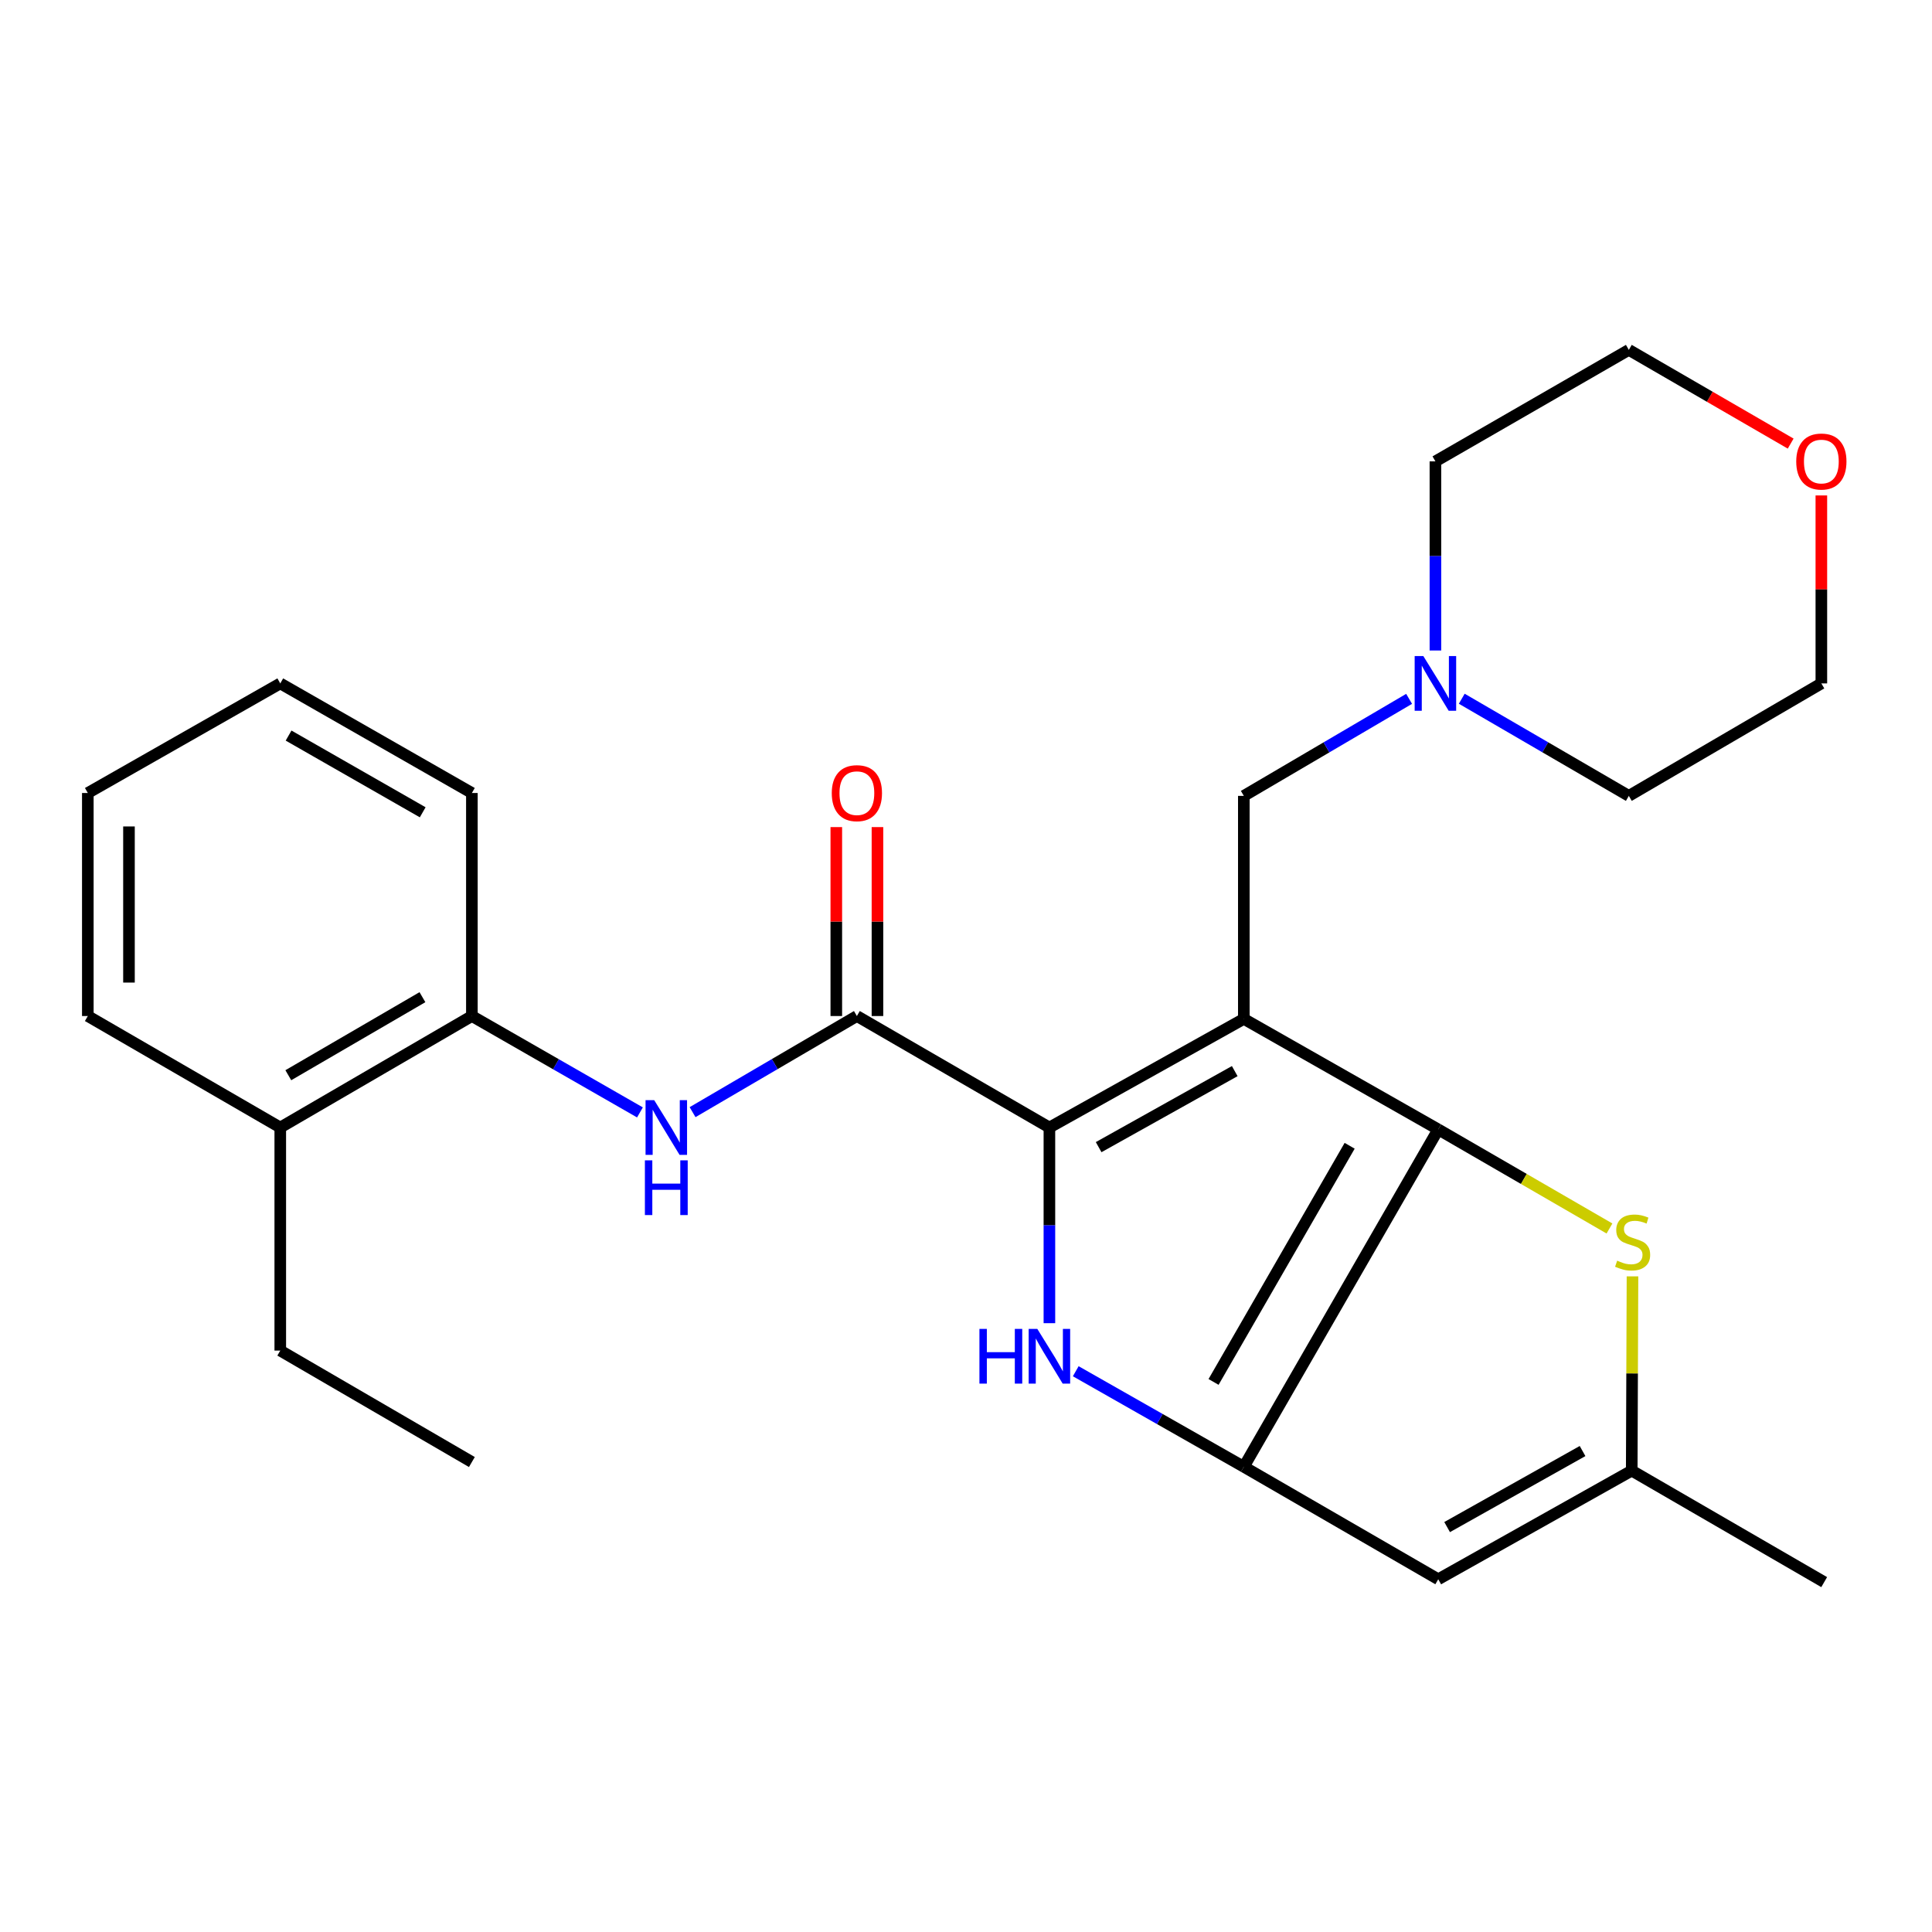 <?xml version='1.0' encoding='iso-8859-1'?>
<svg version='1.1' baseProfile='full'
              xmlns='http://www.w3.org/2000/svg'
                      xmlns:rdkit='http://www.rdkit.org/xml'
                      xmlns:xlink='http://www.w3.org/1999/xlink'
                  xml:space='preserve'
width='1000px' height='1000px' viewBox='0 0 1000 1000'>
<!-- END OF HEADER -->
<rect style='opacity:1.0;fill:#FFFFFF;stroke:none' width='1000' height='1000' x='0' y='0'> </rect>
<path class='bond-0' d='M 643.803,527.374 L 543.171,583.602' style='fill:none;fill-rule:evenodd;stroke:#000000;stroke-width:6px;stroke-linecap:butt;stroke-linejoin:miter;stroke-opacity:1' />
<path class='bond-0' d='M 639.099,554.405 L 568.657,593.764' style='fill:none;fill-rule:evenodd;stroke:#000000;stroke-width:6px;stroke-linecap:butt;stroke-linejoin:miter;stroke-opacity:1' />
<path class='bond-1' d='M 643.803,527.374 L 744.435,584.584' style='fill:none;fill-rule:evenodd;stroke:#000000;stroke-width:6px;stroke-linecap:butt;stroke-linejoin:miter;stroke-opacity:1' />
<path class='bond-9' d='M 643.803,527.374 L 643.803,411.948' style='fill:none;fill-rule:evenodd;stroke:#000000;stroke-width:6px;stroke-linecap:butt;stroke-linejoin:miter;stroke-opacity:1' />
<path class='bond-3' d='M 543.171,583.602 L 543.171,634.24' style='fill:none;fill-rule:evenodd;stroke:#000000;stroke-width:6px;stroke-linecap:butt;stroke-linejoin:miter;stroke-opacity:1' />
<path class='bond-3' d='M 543.171,634.24 L 543.171,684.878' style='fill:none;fill-rule:evenodd;stroke:#0000FF;stroke-width:6px;stroke-linecap:butt;stroke-linejoin:miter;stroke-opacity:1' />
<path class='bond-4' d='M 543.171,583.602 L 443.521,525.895' style='fill:none;fill-rule:evenodd;stroke:#000000;stroke-width:6px;stroke-linecap:butt;stroke-linejoin:miter;stroke-opacity:1' />
<path class='bond-2' d='M 744.435,584.584 L 643.803,759.208' style='fill:none;fill-rule:evenodd;stroke:#000000;stroke-width:6px;stroke-linecap:butt;stroke-linejoin:miter;stroke-opacity:1' />
<path class='bond-2' d='M 698.578,593.05 L 628.136,715.287' style='fill:none;fill-rule:evenodd;stroke:#000000;stroke-width:6px;stroke-linecap:butt;stroke-linejoin:miter;stroke-opacity:1' />
<path class='bond-5' d='M 744.435,584.584 L 788.747,610.224' style='fill:none;fill-rule:evenodd;stroke:#000000;stroke-width:6px;stroke-linecap:butt;stroke-linejoin:miter;stroke-opacity:1' />
<path class='bond-5' d='M 788.747,610.224 L 833.058,635.864' style='fill:none;fill-rule:evenodd;stroke:#CCCC00;stroke-width:6px;stroke-linecap:butt;stroke-linejoin:miter;stroke-opacity:1' />
<path class='bond-6' d='M 643.803,759.208 L 744.435,817.424' style='fill:none;fill-rule:evenodd;stroke:#000000;stroke-width:6px;stroke-linecap:butt;stroke-linejoin:miter;stroke-opacity:1' />
<path class='bond-26' d='M 643.803,759.208 L 600.304,734.478' style='fill:none;fill-rule:evenodd;stroke:#000000;stroke-width:6px;stroke-linecap:butt;stroke-linejoin:miter;stroke-opacity:1' />
<path class='bond-26' d='M 600.304,734.478 L 556.805,709.749' style='fill:none;fill-rule:evenodd;stroke:#0000FF;stroke-width:6px;stroke-linecap:butt;stroke-linejoin:miter;stroke-opacity:1' />
<path class='bond-7' d='M 443.521,525.895 L 400.998,550.771' style='fill:none;fill-rule:evenodd;stroke:#000000;stroke-width:6px;stroke-linecap:butt;stroke-linejoin:miter;stroke-opacity:1' />
<path class='bond-7' d='M 400.998,550.771 L 358.474,575.647' style='fill:none;fill-rule:evenodd;stroke:#0000FF;stroke-width:6px;stroke-linecap:butt;stroke-linejoin:miter;stroke-opacity:1' />
<path class='bond-12' d='M 454.173,525.895 L 454.173,476.999' style='fill:none;fill-rule:evenodd;stroke:#000000;stroke-width:6px;stroke-linecap:butt;stroke-linejoin:miter;stroke-opacity:1' />
<path class='bond-12' d='M 454.173,476.999 L 454.173,428.103' style='fill:none;fill-rule:evenodd;stroke:#FF0000;stroke-width:6px;stroke-linecap:butt;stroke-linejoin:miter;stroke-opacity:1' />
<path class='bond-12' d='M 432.87,525.895 L 432.87,476.999' style='fill:none;fill-rule:evenodd;stroke:#000000;stroke-width:6px;stroke-linecap:butt;stroke-linejoin:miter;stroke-opacity:1' />
<path class='bond-12' d='M 432.87,476.999 L 432.87,428.103' style='fill:none;fill-rule:evenodd;stroke:#FF0000;stroke-width:6px;stroke-linecap:butt;stroke-linejoin:miter;stroke-opacity:1' />
<path class='bond-8' d='M 844.974,660.64 L 844.778,710.918' style='fill:none;fill-rule:evenodd;stroke:#CCCC00;stroke-width:6px;stroke-linecap:butt;stroke-linejoin:miter;stroke-opacity:1' />
<path class='bond-8' d='M 844.778,710.918 L 844.582,761.196' style='fill:none;fill-rule:evenodd;stroke:#000000;stroke-width:6px;stroke-linecap:butt;stroke-linejoin:miter;stroke-opacity:1' />
<path class='bond-27' d='M 744.435,817.424 L 844.582,761.196' style='fill:none;fill-rule:evenodd;stroke:#000000;stroke-width:6px;stroke-linecap:butt;stroke-linejoin:miter;stroke-opacity:1' />
<path class='bond-27' d='M 749.028,790.414 L 819.131,751.055' style='fill:none;fill-rule:evenodd;stroke:#000000;stroke-width:6px;stroke-linecap:butt;stroke-linejoin:miter;stroke-opacity:1' />
<path class='bond-11' d='M 331.237,575.78 L 287.741,550.837' style='fill:none;fill-rule:evenodd;stroke:#0000FF;stroke-width:6px;stroke-linecap:butt;stroke-linejoin:miter;stroke-opacity:1' />
<path class='bond-11' d='M 287.741,550.837 L 244.245,525.895' style='fill:none;fill-rule:evenodd;stroke:#000000;stroke-width:6px;stroke-linecap:butt;stroke-linejoin:miter;stroke-opacity:1' />
<path class='bond-17' d='M 844.582,761.196 L 944.197,818.903' style='fill:none;fill-rule:evenodd;stroke:#000000;stroke-width:6px;stroke-linecap:butt;stroke-linejoin:miter;stroke-opacity:1' />
<path class='bond-10' d='M 643.803,411.948 L 686.578,386.837' style='fill:none;fill-rule:evenodd;stroke:#000000;stroke-width:6px;stroke-linecap:butt;stroke-linejoin:miter;stroke-opacity:1' />
<path class='bond-10' d='M 686.578,386.837 L 729.353,361.725' style='fill:none;fill-rule:evenodd;stroke:#0000FF;stroke-width:6px;stroke-linecap:butt;stroke-linejoin:miter;stroke-opacity:1' />
<path class='bond-15' d='M 756.603,361.662 L 799.841,386.805' style='fill:none;fill-rule:evenodd;stroke:#0000FF;stroke-width:6px;stroke-linecap:butt;stroke-linejoin:miter;stroke-opacity:1' />
<path class='bond-15' d='M 799.841,386.805 L 843.079,411.948' style='fill:none;fill-rule:evenodd;stroke:#000000;stroke-width:6px;stroke-linecap:butt;stroke-linejoin:miter;stroke-opacity:1' />
<path class='bond-16' d='M 742.968,336.699 L 742.968,287.752' style='fill:none;fill-rule:evenodd;stroke:#0000FF;stroke-width:6px;stroke-linecap:butt;stroke-linejoin:miter;stroke-opacity:1' />
<path class='bond-16' d='M 742.968,287.752 L 742.968,238.804' style='fill:none;fill-rule:evenodd;stroke:#000000;stroke-width:6px;stroke-linecap:butt;stroke-linejoin:miter;stroke-opacity:1' />
<path class='bond-13' d='M 244.245,525.895 L 145.069,583.602' style='fill:none;fill-rule:evenodd;stroke:#000000;stroke-width:6px;stroke-linecap:butt;stroke-linejoin:miter;stroke-opacity:1' />
<path class='bond-13' d='M 218.655,516.138 L 149.232,556.533' style='fill:none;fill-rule:evenodd;stroke:#000000;stroke-width:6px;stroke-linecap:butt;stroke-linejoin:miter;stroke-opacity:1' />
<path class='bond-18' d='M 244.245,525.895 L 244.245,410.457' style='fill:none;fill-rule:evenodd;stroke:#000000;stroke-width:6px;stroke-linecap:butt;stroke-linejoin:miter;stroke-opacity:1' />
<path class='bond-21' d='M 145.069,583.602 L 145.069,699.063' style='fill:none;fill-rule:evenodd;stroke:#000000;stroke-width:6px;stroke-linecap:butt;stroke-linejoin:miter;stroke-opacity:1' />
<path class='bond-22' d='M 145.069,583.602 L 45.455,525.895' style='fill:none;fill-rule:evenodd;stroke:#000000;stroke-width:6px;stroke-linecap:butt;stroke-linejoin:miter;stroke-opacity:1' />
<path class='bond-14' d='M 926.85,229.608 L 884.965,205.353' style='fill:none;fill-rule:evenodd;stroke:#FF0000;stroke-width:6px;stroke-linecap:butt;stroke-linejoin:miter;stroke-opacity:1' />
<path class='bond-14' d='M 884.965,205.353 L 843.079,181.097' style='fill:none;fill-rule:evenodd;stroke:#000000;stroke-width:6px;stroke-linecap:butt;stroke-linejoin:miter;stroke-opacity:1' />
<path class='bond-28' d='M 942.729,256.437 L 942.729,305.085' style='fill:none;fill-rule:evenodd;stroke:#FF0000;stroke-width:6px;stroke-linecap:butt;stroke-linejoin:miter;stroke-opacity:1' />
<path class='bond-28' d='M 942.729,305.085 L 942.729,353.733' style='fill:none;fill-rule:evenodd;stroke:#000000;stroke-width:6px;stroke-linecap:butt;stroke-linejoin:miter;stroke-opacity:1' />
<path class='bond-19' d='M 843.079,411.948 L 942.729,353.733' style='fill:none;fill-rule:evenodd;stroke:#000000;stroke-width:6px;stroke-linecap:butt;stroke-linejoin:miter;stroke-opacity:1' />
<path class='bond-20' d='M 742.968,238.804 L 843.079,181.097' style='fill:none;fill-rule:evenodd;stroke:#000000;stroke-width:6px;stroke-linecap:butt;stroke-linejoin:miter;stroke-opacity:1' />
<path class='bond-24' d='M 244.245,410.457 L 145.069,353.733' style='fill:none;fill-rule:evenodd;stroke:#000000;stroke-width:6px;stroke-linecap:butt;stroke-linejoin:miter;stroke-opacity:1' />
<path class='bond-24' d='M 218.792,420.44 L 149.369,380.733' style='fill:none;fill-rule:evenodd;stroke:#000000;stroke-width:6px;stroke-linecap:butt;stroke-linejoin:miter;stroke-opacity:1' />
<path class='bond-23' d='M 145.069,699.063 L 244.245,756.746' style='fill:none;fill-rule:evenodd;stroke:#000000;stroke-width:6px;stroke-linecap:butt;stroke-linejoin:miter;stroke-opacity:1' />
<path class='bond-29' d='M 45.455,525.895 L 45.455,410.457' style='fill:none;fill-rule:evenodd;stroke:#000000;stroke-width:6px;stroke-linecap:butt;stroke-linejoin:miter;stroke-opacity:1' />
<path class='bond-29' d='M 66.757,508.579 L 66.757,427.773' style='fill:none;fill-rule:evenodd;stroke:#000000;stroke-width:6px;stroke-linecap:butt;stroke-linejoin:miter;stroke-opacity:1' />
<path class='bond-25' d='M 145.069,353.733 L 45.455,410.457' style='fill:none;fill-rule:evenodd;stroke:#000000;stroke-width:6px;stroke-linecap:butt;stroke-linejoin:miter;stroke-opacity:1' />
<path  class='atom-4' d='M 506.951 687.838
L 510.791 687.838
L 510.791 699.878
L 525.271 699.878
L 525.271 687.838
L 529.111 687.838
L 529.111 716.158
L 525.271 716.158
L 525.271 703.078
L 510.791 703.078
L 510.791 716.158
L 506.951 716.158
L 506.951 687.838
' fill='#0000FF'/>
<path  class='atom-4' d='M 536.911 687.838
L 546.191 702.838
Q 547.111 704.318, 548.591 706.998
Q 550.071 709.678, 550.151 709.838
L 550.151 687.838
L 553.911 687.838
L 553.911 716.158
L 550.031 716.158
L 540.071 699.758
Q 538.911 697.838, 537.671 695.638
Q 536.471 693.438, 536.111 692.758
L 536.111 716.158
L 532.431 716.158
L 532.431 687.838
L 536.911 687.838
' fill='#0000FF'/>
<path  class='atom-6' d='M 837.044 652.52
Q 837.364 652.64, 838.684 653.2
Q 840.004 653.76, 841.444 654.12
Q 842.924 654.44, 844.364 654.44
Q 847.044 654.44, 848.604 653.16
Q 850.164 651.84, 850.164 649.56
Q 850.164 648, 849.364 647.04
Q 848.604 646.08, 847.404 645.56
Q 846.204 645.04, 844.204 644.44
Q 841.684 643.68, 840.164 642.96
Q 838.684 642.24, 837.604 640.72
Q 836.564 639.2, 836.564 636.64
Q 836.564 633.08, 838.964 630.88
Q 841.404 628.68, 846.204 628.68
Q 849.484 628.68, 853.204 630.24
L 852.284 633.32
Q 848.884 631.92, 846.324 631.92
Q 843.564 631.92, 842.044 633.08
Q 840.524 634.2, 840.564 636.16
Q 840.564 637.68, 841.324 638.6
Q 842.124 639.52, 843.244 640.04
Q 844.404 640.56, 846.324 641.16
Q 848.884 641.96, 850.404 642.76
Q 851.924 643.56, 853.004 645.2
Q 854.124 646.8, 854.124 649.56
Q 854.124 653.48, 851.484 655.6
Q 848.884 657.68, 844.524 657.68
Q 842.004 657.68, 840.084 657.12
Q 838.204 656.6, 835.964 655.68
L 837.044 652.52
' fill='#CCCC00'/>
<path  class='atom-8' d='M 338.617 569.442
L 347.897 584.442
Q 348.817 585.922, 350.297 588.602
Q 351.777 591.282, 351.857 591.442
L 351.857 569.442
L 355.617 569.442
L 355.617 597.762
L 351.737 597.762
L 341.777 581.362
Q 340.617 579.442, 339.377 577.242
Q 338.177 575.042, 337.817 574.362
L 337.817 597.762
L 334.137 597.762
L 334.137 569.442
L 338.617 569.442
' fill='#0000FF'/>
<path  class='atom-8' d='M 333.797 600.594
L 337.637 600.594
L 337.637 612.634
L 352.117 612.634
L 352.117 600.594
L 355.957 600.594
L 355.957 628.914
L 352.117 628.914
L 352.117 615.834
L 337.637 615.834
L 337.637 628.914
L 333.797 628.914
L 333.797 600.594
' fill='#0000FF'/>
<path  class='atom-11' d='M 736.708 339.573
L 745.988 354.573
Q 746.908 356.053, 748.388 358.733
Q 749.868 361.413, 749.948 361.573
L 749.948 339.573
L 753.708 339.573
L 753.708 367.893
L 749.828 367.893
L 739.868 351.493
Q 738.708 349.573, 737.468 347.373
Q 736.268 345.173, 735.908 344.493
L 735.908 367.893
L 732.228 367.893
L 732.228 339.573
L 736.708 339.573
' fill='#0000FF'/>
<path  class='atom-13' d='M 430.521 410.537
Q 430.521 403.737, 433.881 399.937
Q 437.241 396.137, 443.521 396.137
Q 449.801 396.137, 453.161 399.937
Q 456.521 403.737, 456.521 410.537
Q 456.521 417.417, 453.121 421.337
Q 449.721 425.217, 443.521 425.217
Q 437.281 425.217, 433.881 421.337
Q 430.521 417.457, 430.521 410.537
M 443.521 422.017
Q 447.841 422.017, 450.161 419.137
Q 452.521 416.217, 452.521 410.537
Q 452.521 404.977, 450.161 402.177
Q 447.841 399.337, 443.521 399.337
Q 439.201 399.337, 436.841 402.137
Q 434.521 404.937, 434.521 410.537
Q 434.521 416.257, 436.841 419.137
Q 439.201 422.017, 443.521 422.017
' fill='#FF0000'/>
<path  class='atom-15' d='M 929.729 238.884
Q 929.729 232.084, 933.089 228.284
Q 936.449 224.484, 942.729 224.484
Q 949.009 224.484, 952.369 228.284
Q 955.729 232.084, 955.729 238.884
Q 955.729 245.764, 952.329 249.684
Q 948.929 253.564, 942.729 253.564
Q 936.489 253.564, 933.089 249.684
Q 929.729 245.804, 929.729 238.884
M 942.729 250.364
Q 947.049 250.364, 949.369 247.484
Q 951.729 244.564, 951.729 238.884
Q 951.729 233.324, 949.369 230.524
Q 947.049 227.684, 942.729 227.684
Q 938.409 227.684, 936.049 230.484
Q 933.729 233.284, 933.729 238.884
Q 933.729 244.604, 936.049 247.484
Q 938.409 250.364, 942.729 250.364
' fill='#FF0000'/>
</svg>
